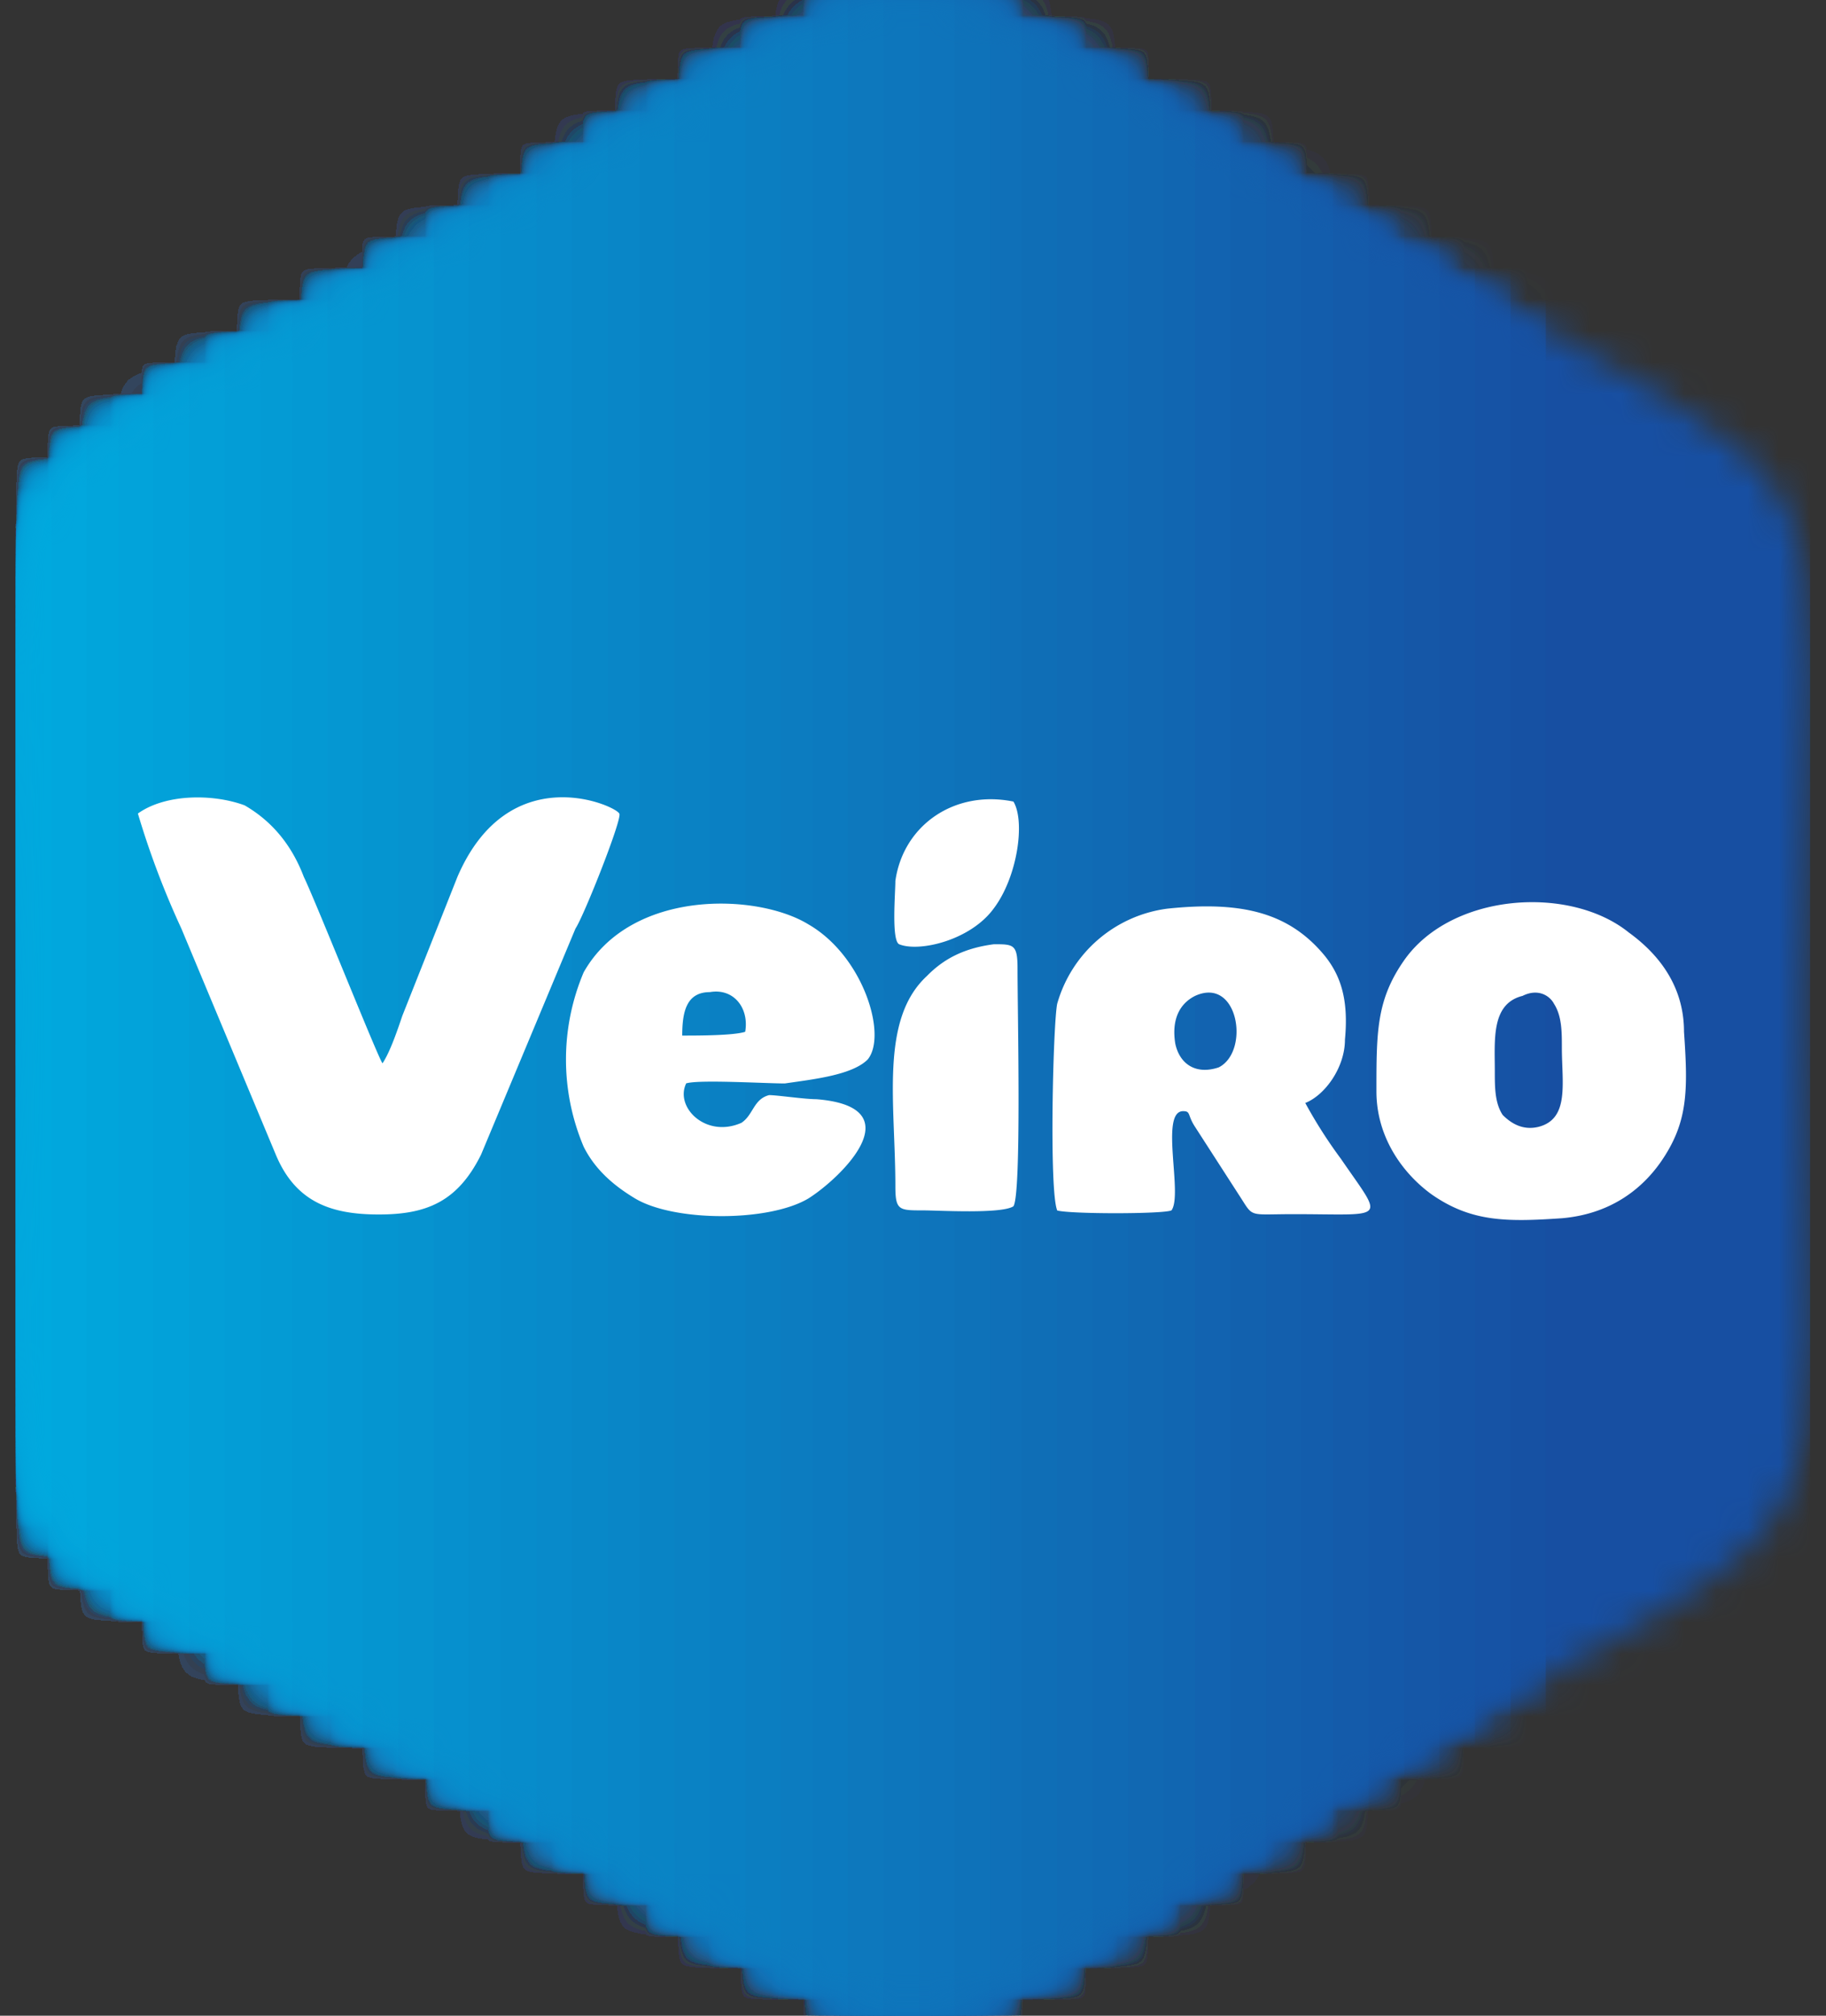 <svg viewBox="0 0 58 64" fill="none" xmlns="http://www.w3.org/2000/svg"><rect x="0" y="0" width="58" height="64" fill="#333333" stroke="none"/><g clip-path="url(#a)"><mask id="b" style="mask-type:luminance" maskUnits="userSpaceOnUse" x="0" y="0" width="58" height="64"><path d="M43.22 7.18c16.79 9.7 14.15 5.3 14.15 24.7s2.51 14.99-14.15 24.69c-16.79 9.7-11.65 9.7-28.31 0-16.79-9.58-14.28-5.17-14.28-24.57s-2.51-15 14.15-24.7c16.79-9.7 11.65-9.7 28.44-.12Z" fill="#fff"/></mask><g mask="url(#b)"><path d="M57.5 0h-57v64h57v-64Z" fill="#174FA2"/></g><mask id="c" style="mask-type:luminance" maskUnits="userSpaceOnUse" x="0" y="0" width="58" height="64"><path d="M43.22 7.18c16.79 9.7 14.15 5.3 14.15 24.7s2.51 14.99-14.15 24.69c-16.79 9.7-11.65 9.7-28.31 0-16.79-9.58-14.28-5.17-14.28-24.57s-2.51-15 14.15-24.7c16.79-9.7 11.65-9.7 28.44-.12Z" fill="#fff"/></mask><g mask="url(#c)"><path d="M49.1 0h-48.6v64h48.6v-64Z" fill="#1651A3"/></g><mask id="d" style="mask-type:luminance" maskUnits="userSpaceOnUse" x="0" y="0" width="58" height="64"><path d="M43.22 7.18c16.79 9.7 14.15 5.3 14.15 24.7s2.51 14.99-14.15 24.69c-16.79 9.7-11.65 9.7-28.31 0-16.79-9.58-14.28-5.17-14.28-24.57s-2.51-15 14.15-24.7c16.79-9.7 11.65-9.7 28.44-.12Z" fill="#fff"/></mask><g mask="url(#d)"><path d="M47.98 0h-47.48v64h47.48v-64Z" fill="#1653A5"/></g><mask id="e" style="mask-type:luminance" maskUnits="userSpaceOnUse" x="0" y="0" width="58" height="64"><path d="M43.22 7.18c16.79 9.7 14.15 5.3 14.15 24.7s2.51 14.99-14.15 24.69c-16.79 9.7-11.65 9.7-28.31 0-16.79-9.58-14.28-5.17-14.28-24.57s-2.51-15 14.15-24.7c16.79-9.7 11.65-9.7 28.44-.12Z" fill="#fff"/></mask><g mask="url(#e)"><path d="M46.85 0h-46.35v64h46.35v-64Z" fill="#1555A6"/></g><mask id="f" style="mask-type:luminance" maskUnits="userSpaceOnUse" x="0" y="0" width="58" height="64"><path d="M43.22 7.18c16.79 9.7 14.15 5.3 14.15 24.7s2.51 14.99-14.15 24.69c-16.79 9.7-11.65 9.7-28.31 0-16.79-9.58-14.28-5.17-14.28-24.57s-2.51-15 14.15-24.7c16.79-9.7 11.65-9.7 28.44-.12Z" fill="#fff"/></mask><g mask="url(#f)"><path d="M45.72 0h-45.22v64h45.22v-64Z" fill="#1557A7"/></g><mask id="g" style="mask-type:luminance" maskUnits="userSpaceOnUse" x="0" y="0" width="58" height="64"><path d="M43.22 7.18c16.79 9.7 14.15 5.3 14.15 24.7s2.51 14.99-14.15 24.69c-16.79 9.7-11.65 9.7-28.31 0-16.79-9.58-14.28-5.17-14.28-24.57s-2.51-15 14.15-24.7c16.79-9.7 11.65-9.7 28.44-.12Z" fill="#fff"/></mask><g mask="url(#g)"><path d="M44.6 0h-44.1v64h44.1v-64Z" fill="#1459A9"/></g><mask id="h" style="mask-type:luminance" maskUnits="userSpaceOnUse" x="0" y="0" width="58" height="64"><path d="M43.22 7.18c16.79 9.7 14.15 5.3 14.15 24.7s2.51 14.99-14.15 24.69c-16.79 9.7-11.65 9.7-28.31 0-16.79-9.58-14.28-5.17-14.28-24.57s-2.51-15 14.15-24.7c16.79-9.7 11.65-9.7 28.44-.12Z" fill="#fff"/></mask><g mask="url(#h)"><path d="M43.47 0h-42.97v64h42.97v-64Z" fill="#145BAA"/></g><mask id="i" style="mask-type:luminance" maskUnits="userSpaceOnUse" x="0" y="0" width="58" height="64"><path d="M43.22 7.18c16.79 9.7 14.15 5.3 14.15 24.7s2.51 14.99-14.15 24.69c-16.79 9.7-11.65 9.7-28.31 0-16.79-9.58-14.28-5.17-14.28-24.57s-2.51-15 14.15-24.7c16.79-9.7 11.65-9.7 28.44-.12Z" fill="#fff"/></mask><g mask="url(#i)"><path d="M42.34 0h-41.84v64h41.84v-64Z" fill="#135DAC"/></g><mask id="j" style="mask-type:luminance" maskUnits="userSpaceOnUse" x="0" y="0" width="58" height="64"><path d="M43.22 7.18c16.79 9.7 14.15 5.3 14.15 24.7s2.51 14.99-14.15 24.69c-16.79 9.7-11.65 9.7-28.31 0-16.79-9.58-14.28-5.17-14.28-24.57s-2.51-15 14.15-24.7c16.79-9.7 11.65-9.7 28.44-.12Z" fill="#fff"/></mask><g mask="url(#j)"><path d="M41.34 0h-40.84v64h40.84v-64Z" fill="#135FAD"/></g><mask id="k" style="mask-type:luminance" maskUnits="userSpaceOnUse" x="0" y="0" width="58" height="64"><path d="M43.22 7.18c16.79 9.7 14.15 5.3 14.15 24.7s2.51 14.99-14.15 24.69c-16.79 9.7-11.65 9.7-28.31 0-16.79-9.58-14.28-5.17-14.28-24.57s-2.51-15 14.15-24.7c16.79-9.7 11.65-9.7 28.44-.12Z" fill="#fff"/></mask><g mask="url(#k)"><path d="M40.21 0h-39.71v64h39.71v-64Z" fill="#1261AE"/></g><mask id="l" style="mask-type:luminance" maskUnits="userSpaceOnUse" x="0" y="0" width="58" height="64"><path d="M43.22 7.18c16.79 9.7 14.15 5.3 14.15 24.7s2.51 14.99-14.15 24.69c-16.79 9.7-11.65 9.7-28.31 0-16.79-9.58-14.28-5.17-14.28-24.57s-2.51-15 14.15-24.7c16.79-9.7 11.65-9.7 28.44-.12Z" fill="#fff"/></mask><g mask="url(#l)"><path d="M39.08 0h-38.58v64h38.58v-64Z" fill="#1263B0"/></g><mask id="m" style="mask-type:luminance" maskUnits="userSpaceOnUse" x="0" y="0" width="58" height="64"><path d="M43.22 7.18c16.79 9.7 14.15 5.3 14.15 24.7s2.51 14.99-14.15 24.69c-16.79 9.7-11.65 9.7-28.31 0-16.79-9.58-14.28-5.17-14.28-24.57s-2.51-15 14.15-24.7c16.79-9.7 11.65-9.7 28.44-.12Z" fill="#fff"/></mask><g mask="url(#m)"><path d="M37.96 0h-37.46v64h37.46v-64Z" fill="#1166B1"/></g><mask id="n" style="mask-type:luminance" maskUnits="userSpaceOnUse" x="0" y="0" width="58" height="64"><path d="M43.22 7.18c16.79 9.7 14.15 5.3 14.15 24.7s2.51 14.99-14.15 24.69c-16.79 9.7-11.65 9.7-28.31 0-16.79-9.58-14.28-5.17-14.28-24.57s-2.51-15 14.15-24.7c16.79-9.7 11.65-9.7 28.44-.12Z" fill="#fff"/></mask><g mask="url(#n)"><path d="M36.95 0h-36.45v64h36.45v-64Z" fill="#1168B2"/></g><mask id="o" style="mask-type:luminance" maskUnits="userSpaceOnUse" x="0" y="0" width="58" height="64"><path d="M43.22 7.18c16.79 9.7 14.15 5.3 14.15 24.7s2.51 14.99-14.15 24.69c-16.79 9.7-11.65 9.7-28.31 0-16.79-9.58-14.28-5.17-14.28-24.57s-2.51-15 14.15-24.7c16.79-9.7 11.65-9.7 28.44-.12Z" fill="#fff"/></mask><g mask="url(#o)"><path d="M35.83 0h-35.33v64h35.33v-64Z" fill="#106AB4"/></g><mask id="p" style="mask-type:luminance" maskUnits="userSpaceOnUse" x="0" y="0" width="58" height="64"><path d="M43.22 7.18c16.79 9.7 14.15 5.3 14.15 24.7s2.51 14.99-14.15 24.69c-16.79 9.7-11.65 9.7-28.31 0-16.79-9.58-14.28-5.17-14.28-24.57s-2.51-15 14.15-24.7c16.79-9.7 11.65-9.7 28.44-.12Z" fill="#fff"/></mask><g mask="url(#p)"><path d="M34.7 0h-34.2v64h34.2v-64Z" fill="#106CB5"/></g><mask id="q" style="mask-type:luminance" maskUnits="userSpaceOnUse" x="0" y="0" width="58" height="64"><path d="M43.22 7.18c16.79 9.7 14.15 5.3 14.15 24.7s2.51 14.99-14.15 24.69c-16.79 9.7-11.65 9.7-28.31 0-16.79-9.58-14.28-5.17-14.28-24.57s-2.51-15 14.15-24.7c16.79-9.7 11.65-9.7 28.44-.12Z" fill="#fff"/></mask><g mask="url(#q)"><path d="M33.57 0h-33.07v64h33.07v-64Z" fill="#0F6EB6"/></g><mask id="r" style="mask-type:luminance" maskUnits="userSpaceOnUse" x="0" y="0" width="58" height="64"><path d="M43.22 7.18c16.79 9.7 14.15 5.3 14.15 24.7s2.51 14.99-14.15 24.69c-16.79 9.7-11.65 9.7-28.31 0-16.79-9.58-14.28-5.17-14.28-24.57s-2.51-15 14.15-24.7c16.79-9.7 11.65-9.7 28.44-.12Z" fill="#fff"/></mask><g mask="url(#r)"><path d="M32.45 0h-31.95v64h31.95v-64Z" fill="#0F70B8"/></g><mask id="s" style="mask-type:luminance" maskUnits="userSpaceOnUse" x="0" y="0" width="58" height="64"><path d="M43.22 7.18c16.79 9.7 14.15 5.3 14.15 24.7s2.51 14.99-14.15 24.69c-16.79 9.7-11.65 9.7-28.31 0-16.79-9.58-14.28-5.17-14.28-24.57s-2.51-15 14.15-24.7c16.79-9.7 11.65-9.7 28.44-.12Z" fill="#fff"/></mask><g mask="url(#s)"><path d="M31.44 0h-30.94v64h30.94v-64Z" fill="#0E72B9"/></g><mask id="t" style="mask-type:luminance" maskUnits="userSpaceOnUse" x="0" y="0" width="58" height="64"><path d="M43.22 7.18c16.79 9.7 14.15 5.3 14.15 24.7s2.51 14.99-14.15 24.69c-16.79 9.7-11.65 9.7-28.31 0-16.79-9.58-14.28-5.17-14.28-24.57s-2.51-15 14.15-24.7c16.79-9.7 11.65-9.7 28.44-.12Z" fill="#fff"/></mask><g mask="url(#t)"><path d="M30.32 0h-29.82v64h29.82v-64Z" fill="#0E74BB"/></g><mask id="u" style="mask-type:luminance" maskUnits="userSpaceOnUse" x="0" y="0" width="58" height="64"><path d="M43.22 7.18c16.79 9.7 14.15 5.3 14.15 24.7s2.51 14.99-14.15 24.69c-16.79 9.7-11.65 9.7-28.31 0-16.79-9.58-14.28-5.17-14.28-24.57s-2.51-15 14.15-24.7c16.79-9.7 11.65-9.7 28.44-.12Z" fill="#fff"/></mask><g mask="url(#u)"><path d="M29.19 0h-28.69v64h28.69v-64Z" fill="#0D76BC"/></g><mask id="v" style="mask-type:luminance" maskUnits="userSpaceOnUse" x="0" y="0" width="58" height="64"><path d="M43.22 7.18c16.79 9.7 14.15 5.3 14.15 24.7s2.51 14.99-14.15 24.69c-16.79 9.7-11.65 9.7-28.31 0-16.79-9.58-14.28-5.17-14.28-24.57s-2.51-15 14.15-24.7c16.79-9.7 11.65-9.7 28.44-.12Z" fill="#fff"/></mask><g mask="url(#v)"><path d="M28.06 0h-27.56v64h27.56v-64Z" fill="#0D78BD"/></g><mask id="w" style="mask-type:luminance" maskUnits="userSpaceOnUse" x="0" y="0" width="58" height="64"><path d="M43.22 7.18c16.79 9.7 14.15 5.3 14.15 24.7s2.51 14.99-14.15 24.69c-16.79 9.7-11.65 9.7-28.31 0-16.79-9.58-14.28-5.17-14.28-24.57s-2.51-15 14.15-24.7c16.79-9.7 11.65-9.7 28.44-.12Z" fill="#fff"/></mask><g mask="url(#w)"><path d="M26.93 0h-26.43v64h26.43v-64Z" fill="#0C7ABF"/></g><mask id="x" style="mask-type:luminance" maskUnits="userSpaceOnUse" x="0" y="0" width="58" height="64"><path d="M43.22 7.18c16.79 9.7 14.15 5.3 14.15 24.7s2.51 14.99-14.15 24.69c-16.79 9.7-11.65 9.7-28.31 0-16.79-9.58-14.28-5.17-14.28-24.57s-2.51-15 14.15-24.7c16.79-9.7 11.65-9.7 28.44-.12Z" fill="#fff"/></mask><g mask="url(#x)"><path d="M25.8 0h-25.3v64h25.3v-64Z" fill="#0C7CC0"/></g><mask id="y" style="mask-type:luminance" maskUnits="userSpaceOnUse" x="0" y="0" width="58" height="64"><path d="M43.22 7.18c16.79 9.7 14.15 5.3 14.15 24.7s2.51 14.99-14.15 24.69c-16.79 9.7-11.65 9.7-28.31 0-16.79-9.58-14.28-5.17-14.28-24.57s-2.51-15 14.15-24.7c16.79-9.7 11.65-9.7 28.44-.12Z" fill="#fff"/></mask><g mask="url(#y)"><path d="M24.8 0h-24.3v64h24.3v-64Z" fill="#0B7EC1"/></g><mask id="z" style="mask-type:luminance" maskUnits="userSpaceOnUse" x="0" y="0" width="58" height="64"><path d="M43.22 7.18c16.79 9.7 14.15 5.3 14.15 24.7s2.51 14.99-14.15 24.69c-16.79 9.7-11.65 9.7-28.31 0-16.79-9.58-14.28-5.17-14.28-24.57s-2.51-15 14.15-24.7c16.79-9.7 11.65-9.7 28.44-.12Z" fill="#fff"/></mask><g mask="url(#z)"><path d="M23.68 0h-23.18v64h23.18v-64Z" fill="#0A80C3"/></g><mask id="A" style="mask-type:luminance" maskUnits="userSpaceOnUse" x="0" y="0" width="58" height="64"><path d="M43.22 7.18c16.79 9.7 14.15 5.3 14.15 24.7s2.51 14.99-14.15 24.69c-16.79 9.7-11.65 9.7-28.31 0-16.79-9.58-14.28-5.17-14.28-24.57s-2.51-15 14.15-24.7c16.79-9.7 11.65-9.7 28.44-.12Z" fill="#fff"/></mask><g mask="url(#A)"><path d="M22.55 0h-22.05v64h22.05v-64Z" fill="#0A82C4"/></g><mask id="B" style="mask-type:luminance" maskUnits="userSpaceOnUse" x="0" y="0" width="58" height="64"><path d="M43.22 7.18c16.79 9.7 14.15 5.3 14.15 24.7s2.51 14.99-14.15 24.69c-16.79 9.7-11.65 9.7-28.31 0-16.79-9.58-14.28-5.17-14.28-24.57s-2.51-15 14.15-24.7c16.79-9.7 11.65-9.7 28.44-.12Z" fill="#fff"/></mask><g mask="url(#B)"><path d="M21.42 0h-20.92v64h20.92v-64Z" fill="#0984C5"/></g><mask id="C" style="mask-type:luminance" maskUnits="userSpaceOnUse" x="0" y="0" width="58" height="64"><path d="M43.22 7.18c16.79 9.7 14.15 5.3 14.15 24.7s2.51 14.99-14.15 24.69c-16.79 9.7-11.65 9.7-28.31 0-16.79-9.58-14.28-5.17-14.28-24.57s-2.51-15 14.15-24.7c16.79-9.7 11.65-9.7 28.44-.12Z" fill="#fff"/></mask><g mask="url(#C)"><path d="M20.3 0h-19.8v64h19.8v-64Z" fill="#0986C7"/></g><mask id="D" style="mask-type:luminance" maskUnits="userSpaceOnUse" x="0" y="0" width="58" height="64"><path d="M43.22 7.18c16.79 9.7 14.15 5.3 14.15 24.7s2.51 14.99-14.15 24.69c-16.79 9.7-11.65 9.7-28.31 0-16.79-9.58-14.28-5.17-14.28-24.57s-2.51-15 14.15-24.7c16.79-9.7 11.65-9.7 28.44-.12Z" fill="#fff"/></mask><g mask="url(#D)"><path d="M19.3 0h-18.8v64h18.8v-64Z" fill="#0888C8"/></g><mask id="E" style="mask-type:luminance" maskUnits="userSpaceOnUse" x="0" y="0" width="58" height="64"><path d="M43.22 7.18c16.79 9.7 14.15 5.3 14.15 24.7s2.51 14.99-14.15 24.69c-16.79 9.7-11.65 9.7-28.31 0-16.79-9.58-14.28-5.17-14.28-24.57s-2.51-15 14.15-24.7c16.79-9.7 11.65-9.7 28.44-.12Z" fill="#fff"/></mask><g mask="url(#E)"><path d="M18.16 0h-17.66v64h17.66v-64Z" fill="#088ACA"/></g><mask id="F" style="mask-type:luminance" maskUnits="userSpaceOnUse" x="0" y="0" width="58" height="64"><path d="M43.22 7.18c16.79 9.7 14.15 5.3 14.15 24.7s2.51 14.99-14.15 24.69c-16.79 9.7-11.65 9.7-28.31 0-16.79-9.58-14.28-5.17-14.28-24.57s-2.51-15 14.15-24.7c16.79-9.7 11.65-9.7 28.44-.12Z" fill="#fff"/></mask><g mask="url(#F)"><path d="M17.04 0h-16.54v64h16.54v-64Z" fill="#078CCB"/></g><mask id="G" style="mask-type:luminance" maskUnits="userSpaceOnUse" x="0" y="0" width="58" height="64"><path d="M43.22 7.18c16.79 9.7 14.15 5.3 14.15 24.7s2.51 14.99-14.15 24.69c-16.79 9.7-11.65 9.7-28.31 0-16.79-9.58-14.28-5.17-14.28-24.57s-2.51-15 14.15-24.7c16.79-9.7 11.65-9.7 28.44-.12Z" fill="#fff"/></mask><g mask="url(#G)"><path d="M15.9 0h-15.4v64h15.4v-64Z" fill="#078ECC"/></g><mask id="H" style="mask-type:luminance" maskUnits="userSpaceOnUse" x="0" y="0" width="58" height="64"><path d="M43.22 7.18c16.79 9.7 14.15 5.3 14.15 24.7s2.51 14.99-14.15 24.69c-16.79 9.7-11.65 9.7-28.31 0-16.79-9.58-14.28-5.17-14.28-24.57s-2.51-15 14.15-24.7c16.79-9.7 11.65-9.7 28.44-.12Z" fill="#fff"/></mask><g mask="url(#H)"><path d="M14.9 0h-14.4v64h14.4v-64Z" fill="#0690CE"/></g><mask id="I" style="mask-type:luminance" maskUnits="userSpaceOnUse" x="0" y="0" width="58" height="64"><path d="M43.22 7.18c16.79 9.7 14.15 5.3 14.15 24.7s2.51 14.99-14.15 24.69c-16.79 9.7-11.65 9.7-28.31 0-16.79-9.58-14.28-5.17-14.28-24.57s-2.51-15 14.15-24.7c16.79-9.7 11.65-9.7 28.44-.12Z" fill="#fff"/></mask><g mask="url(#I)"><path d="M13.78 0h-13.28v64h13.28v-64Z" fill="#0693CF"/></g><mask id="J" style="mask-type:luminance" maskUnits="userSpaceOnUse" x="0" y="0" width="58" height="64"><path d="M43.22 7.18c16.79 9.7 14.15 5.3 14.15 24.7s2.51 14.99-14.15 24.69c-16.79 9.7-11.65 9.7-28.31 0-16.79-9.58-14.28-5.17-14.28-24.57s-2.51-15 14.15-24.7c16.79-9.7 11.65-9.7 28.44-.12Z" fill="#fff"/></mask><g mask="url(#J)"><path d="M12.65 0h-12.15v64h12.15v-64Z" fill="#0595D0"/></g><mask id="K" style="mask-type:luminance" maskUnits="userSpaceOnUse" x="0" y="0" width="58" height="64"><path d="M43.22 7.18c16.79 9.7 14.15 5.3 14.15 24.7s2.51 14.99-14.15 24.69c-16.79 9.7-11.65 9.7-28.31 0-16.79-9.58-14.28-5.17-14.28-24.57s-2.51-15 14.15-24.7c16.79-9.7 11.65-9.7 28.44-.12Z" fill="#fff"/></mask><g mask="url(#K)"><path d="M11.52 0h-11.02v64h11.02v-64Z" fill="#0597D2"/></g><mask id="L" style="mask-type:luminance" maskUnits="userSpaceOnUse" x="0" y="0" width="58" height="64"><path d="M43.22 7.18c16.79 9.7 14.15 5.3 14.15 24.7s2.51 14.99-14.15 24.69c-16.79 9.7-11.65 9.7-28.31 0-16.79-9.58-14.28-5.17-14.28-24.57s-2.51-15 14.15-24.7c16.79-9.7 11.65-9.7 28.44-.12Z" fill="#fff"/></mask><g mask="url(#L)"><path d="M10.4 0h-9.9v64h9.9v-64Z" fill="#0499D3"/></g><mask id="M" style="mask-type:luminance" maskUnits="userSpaceOnUse" x="0" y="0" width="58" height="64"><path d="M43.22 7.18c16.79 9.7 14.15 5.3 14.15 24.7s2.51 14.99-14.15 24.69c-16.79 9.7-11.65 9.7-28.31 0-16.79-9.58-14.28-5.17-14.28-24.57s-2.51-15 14.15-24.7c16.79-9.7 11.65-9.7 28.44-.12Z" fill="#fff"/></mask><g mask="url(#M)"><path d="M9.27 0h-8.77v64h8.77v-64Z" fill="#049BD4"/></g><mask id="N" style="mask-type:luminance" maskUnits="userSpaceOnUse" x="0" y="0" width="58" height="64"><path d="M43.22 7.18c16.79 9.7 14.15 5.3 14.15 24.7s2.51 14.99-14.15 24.69c-16.79 9.7-11.65 9.7-28.31 0-16.79-9.58-14.28-5.17-14.28-24.57s-2.51-15 14.15-24.7c16.79-9.7 11.65-9.7 28.44-.12Z" fill="#fff"/></mask><g mask="url(#N)"><path d="M8.27 0h-7.77v64h7.77v-64Z" fill="#039DD6"/></g><mask id="O" style="mask-type:luminance" maskUnits="userSpaceOnUse" x="0" y="0" width="58" height="64"><path d="M43.22 7.18c16.79 9.7 14.15 5.3 14.15 24.7s2.51 14.99-14.15 24.69c-16.79 9.7-11.65 9.7-28.31 0-16.79-9.58-14.28-5.17-14.28-24.57s-2.51-15 14.15-24.7c16.79-9.7 11.65-9.7 28.44-.12Z" fill="#fff"/></mask><g mask="url(#O)"><path d="M7.14 0h-6.64v64h6.64v-64Z" fill="#039FD7"/></g><mask id="P" style="mask-type:luminance" maskUnits="userSpaceOnUse" x="0" y="0" width="58" height="64"><path d="M43.22 7.18c16.79 9.7 14.15 5.3 14.15 24.7s2.51 14.99-14.15 24.69c-16.79 9.7-11.65 9.7-28.31 0-16.79-9.58-14.28-5.17-14.28-24.57s-2.51-15 14.15-24.7c16.79-9.7 11.65-9.7 28.44-.12Z" fill="#fff"/></mask><g mask="url(#P)"><path d="M6.01 0h-5.51v64h5.51v-64Z" fill="#02A1D9"/></g><mask id="Q" style="mask-type:luminance" maskUnits="userSpaceOnUse" x="0" y="0" width="58" height="64"><path d="M43.22 7.18c16.79 9.7 14.15 5.3 14.15 24.7s2.51 14.99-14.15 24.69c-16.79 9.7-11.65 9.7-28.31 0-16.79-9.58-14.28-5.17-14.28-24.57s-2.51-15 14.15-24.7c16.79-9.7 11.65-9.7 28.44-.12Z" fill="#fff"/></mask><g mask="url(#Q)"><path d="M4.88 0h-4.38v64h4.38v-64Z" fill="#02A3DA"/></g><mask id="R" style="mask-type:luminance" maskUnits="userSpaceOnUse" x="0" y="0" width="58" height="64"><path d="M43.22 7.18c16.79 9.7 14.15 5.3 14.15 24.7s2.51 14.99-14.15 24.69c-16.79 9.7-11.65 9.7-28.31 0-16.79-9.58-14.28-5.17-14.28-24.57s-2.51-15 14.15-24.7c16.79-9.7 11.65-9.7 28.44-.12Z" fill="#fff"/></mask><g mask="url(#R)"><path d="M3.76 0h-3.26v64h3.26v-64Z" fill="#01A5DB"/></g><mask id="S" style="mask-type:luminance" maskUnits="userSpaceOnUse" x="0" y="0" width="58" height="64"><path d="M43.22 7.18c16.79 9.7 14.15 5.3 14.15 24.7s2.51 14.99-14.15 24.69c-16.79 9.7-11.65 9.7-28.31 0-16.79-9.58-14.28-5.17-14.28-24.57s-2.51-15 14.15-24.7c16.79-9.7 11.65-9.7 28.44-.12Z" fill="#fff"/></mask><g mask="url(#S)"><path d="M2.75 0h-2.25v64h2.25v-64Z" fill="#01A7DD"/></g><mask id="T" style="mask-type:luminance" maskUnits="userSpaceOnUse" x="0" y="0" width="58" height="64"><path d="M43.22 7.18c16.79 9.7 14.15 5.3 14.15 24.7s2.51 14.99-14.15 24.69c-16.79 9.7-11.65 9.7-28.31 0-16.79-9.58-14.28-5.17-14.28-24.57s-2.51-15 14.15-24.7c16.79-9.7 11.65-9.7 28.44-.12Z" fill="#fff"/></mask><g mask="url(#T)"><path d="M1.63 0h-1.13v64h1.13v-64Z" fill="#00A9DE"/></g><path fill-rule="evenodd" clip-rule="evenodd" d="M21.67 32.88c.5 0 1.63 0 2-.12.13-.76-.37-1.39-1.12-1.26-.75 0-.88.63-.88 1.38Zm16.29-1.26c-.5.25-.75.76-.63 1.51.13.63.63 1.01 1.38.76 1-.5.63-2.9-.75-2.27Zm10.4 0c-1 .25-.88 1.39-.88 2.4 0 .5 0 1 .25 1.38.25.25.62.5 1.13.38 1-.25.75-1.39.75-2.52 0-.5 0-1-.25-1.39-.13-.25-.5-.5-1-.25Zm-16.17-6.17c-1.87-.38-3.5.75-3.75 2.52 0 .38-.13 1.89.12 2.01.63.26 2.26-.12 3-1.13.76-1 1.01-2.77.63-3.4Zm0 12.85c.26-.38.13-6.17.13-7.56 0-.76-.13-.76-.75-.76-1 .13-1.63.5-2.13 1.01-1.5 1.39-1 4.03-1 6.68 0 .76.12.76.87.76.5 0 2.5.12 2.88-.13Zm-10.4-3.9c.38-.13 2.51 0 3.14 0 .88-.13 2.13-.26 2.63-.76.63-.76-.13-3.28-1.88-4.29-1.63-1-5.64-1.13-7.14 1.52a7.1 7.1 0 0 0 0 5.54c.38.76 1 1.26 1.63 1.64 1.25.75 4.26.75 5.51 0 1-.63 3.38-2.9.25-3.15-.38 0-1.25-.13-1.5-.13-.5.13-.5.63-.88.88-1.13.5-2.13-.5-1.75-1.26Zm11.78 4.03c.38.12 3.38.12 3.64 0 .37-.5-.38-3.15.37-3.15.25 0 .13.12.38.5l1.38 2.14c.5.76.25.63 1.75.63 3 0 2.88.25 1.5-1.76a15 15 0 0 1-1.13-1.77c.63-.25 1.26-1.13 1.26-2.01.12-1.26-.13-2.02-.63-2.65-1.13-1.38-2.63-1.76-5.01-1.51a4.2 4.2 0 0 0-3.5 3.02c-.13.63-.26 5.93 0 6.56Zm11.03-7.94c-.88 1.26-.88 2.27-.88 4.16 0 1.5.88 2.64 1.75 3.27 1.26.88 2.38.88 4.14.76 1.5-.13 2.5-.88 3.13-1.77.88-1.26.88-2.26.75-4.15 0-1.52-.88-2.52-1.75-3.15-1.88-1.52-5.64-1.26-7.14.88Zm-40.22-4.66a27 27 0 0 0 1.38 3.65l3 7.18c.63 1.51 1.76 1.9 3.27 1.9 1.5 0 2.5-.39 3.25-1.9l3-7.18c.26-.38 1.51-3.53 1.39-3.65-.13-.26-3.51-1.77-5.14 2.01l-1.75 4.41c-.13.38-.38 1.14-.63 1.51-.12-.12-2.13-5.16-2.5-5.92-.38-1-1-1.76-1.88-2.27-1-.37-2.51-.37-3.39.26Z" fill="#fff"/></g><defs><clipPath id="a"><path fill="#fff" transform="translate(.5)" d="M0 0h57v64h-57z"/></clipPath></defs></svg>